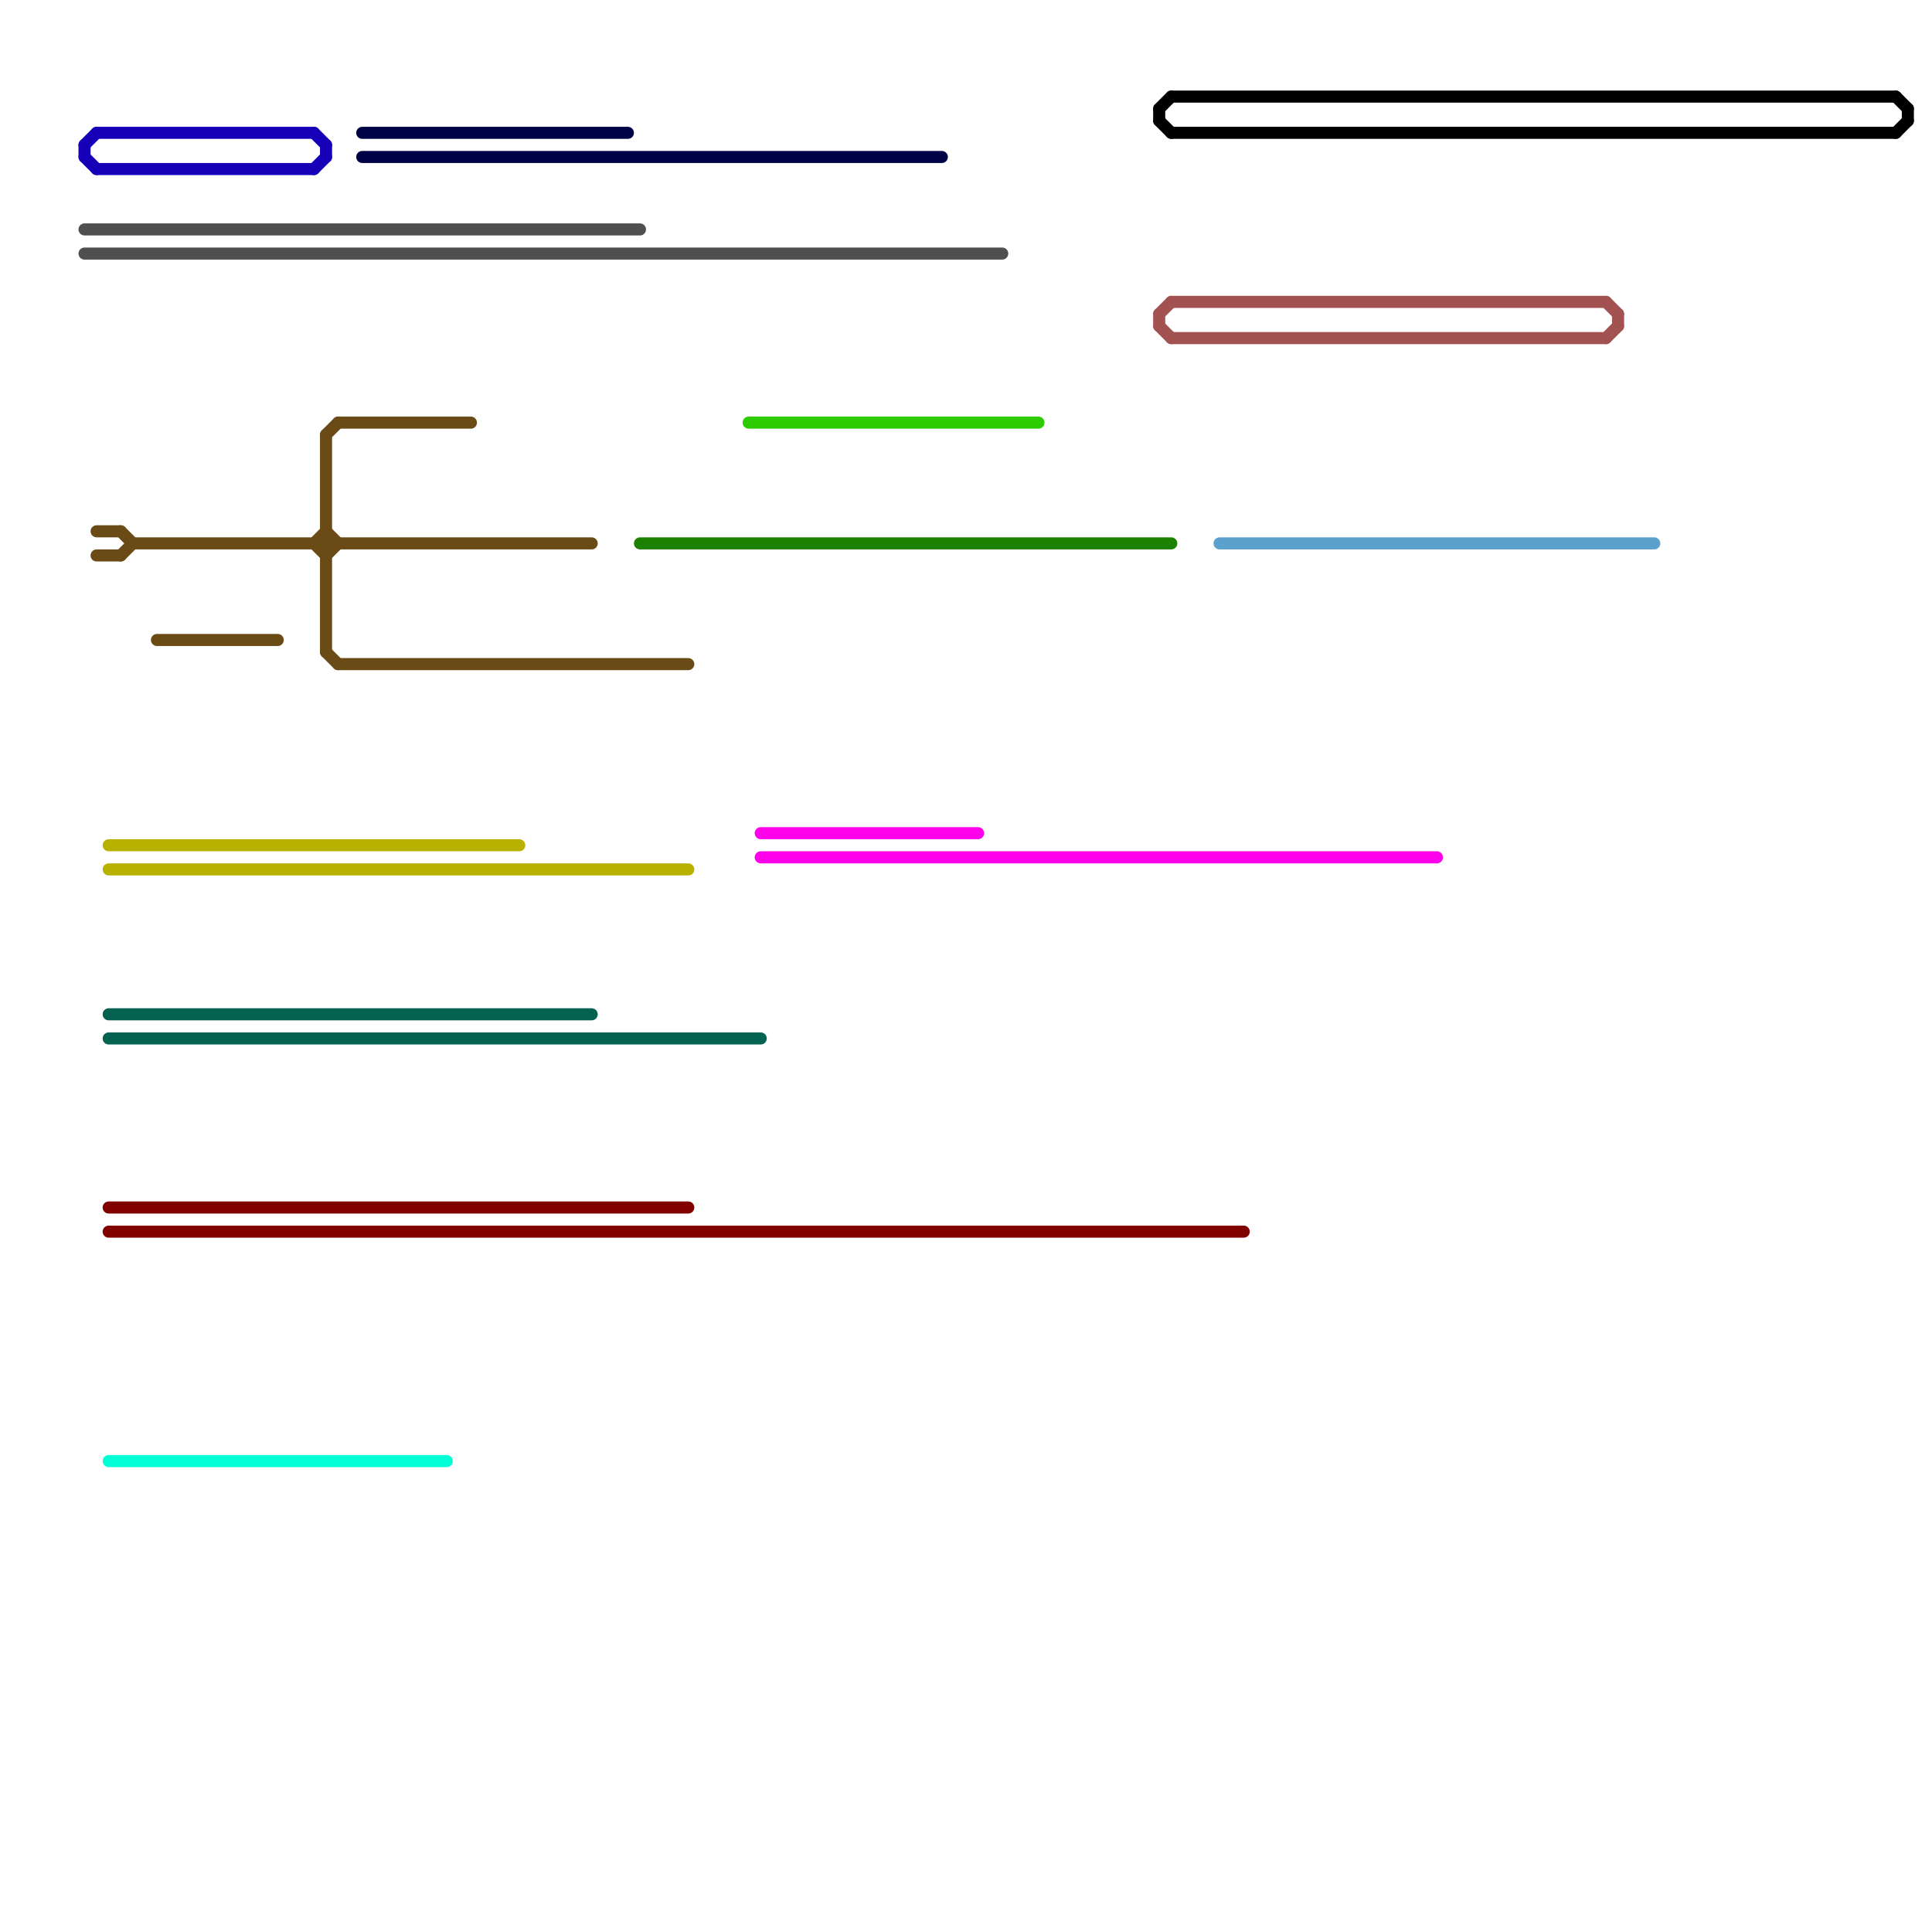 
<svg version="1.1" xmlns="http://www.w3.org/2000/svg" viewBox="0 0 160 160">
<style>text { font: 1px Helvetica; font-weight: 600; white-space: pre; dominant-baseline: central; } line { stroke-width: 1; fill: none; stroke-linecap: round; stroke-linejoin: round; } .c0 { stroke: #800000 } .c1 { stroke: #1500b8 } .c2 { stroke: #00ffd5 } .c3 { stroke: #4f4f4f } .c4 { stroke: #6a4b16 } .c5 { stroke: #b8b100 } .c6 { stroke: #036350 } .c7 { stroke: #000000 } .c8 { stroke: #a35252 } .c9 { stroke: #ff00ea } .c10 { stroke: #5aa1ce } .c11 { stroke: #000247 } .c12 { stroke: #1c8000 } .c13 { stroke: #2ccc00 }</style><defs><g id="wm-xf"><circle r="1.2" fill="#000"/><circle r="0.9" fill="#fff"/><circle r="0.6" fill="#000"/><circle r="0.3" fill="#fff"/></g><g id="wm"><circle r="0.6" fill="#000"/><circle r="0.3" fill="#fff"/></g></defs><line class="c0" x1="9" y1="102" x2="103" y2="102"/><line class="c0" x1="9" y1="100" x2="57" y2="100"/><line class="c1" x1="26" y1="11" x2="27" y2="12"/><line class="c1" x1="7" y1="12" x2="7" y2="13"/><line class="c1" x1="26" y1="14" x2="27" y2="13"/><line class="c1" x1="7" y1="13" x2="8" y2="14"/><line class="c1" x1="8" y1="11" x2="26" y2="11"/><line class="c1" x1="8" y1="14" x2="26" y2="14"/><line class="c1" x1="27" y1="12" x2="27" y2="13"/><line class="c1" x1="7" y1="12" x2="8" y2="11"/><line class="c2" x1="9" y1="121" x2="37" y2="121"/><line class="c3" x1="7" y1="19" x2="53" y2="19"/><line class="c3" x1="7" y1="21" x2="83" y2="21"/><line class="c4" x1="8" y1="44" x2="10" y2="44"/><line class="c4" x1="27" y1="36" x2="28" y2="35"/><line class="c4" x1="26" y1="45" x2="27" y2="46"/><line class="c4" x1="8" y1="46" x2="10" y2="46"/><line class="c4" x1="27" y1="36" x2="27" y2="54"/><line class="c4" x1="13" y1="53" x2="23" y2="53"/><line class="c4" x1="10" y1="46" x2="11" y2="45"/><line class="c4" x1="27" y1="46" x2="28" y2="45"/><line class="c4" x1="27" y1="44" x2="28" y2="45"/><line class="c4" x1="28" y1="55" x2="57" y2="55"/><line class="c4" x1="27" y1="54" x2="28" y2="55"/><line class="c4" x1="26" y1="45" x2="27" y2="44"/><line class="c4" x1="28" y1="35" x2="39" y2="35"/><line class="c4" x1="10" y1="44" x2="11" y2="45"/><line class="c4" x1="11" y1="45" x2="49" y2="45"/><line class="c5" x1="9" y1="72" x2="57" y2="72"/><line class="c5" x1="9" y1="70" x2="43" y2="70"/><line class="c6" x1="9" y1="86" x2="63" y2="86"/><line class="c6" x1="9" y1="84" x2="49" y2="84"/><line class="c7" x1="158" y1="9" x2="158" y2="10"/><line class="c7" x1="96" y1="9" x2="97" y2="8"/><line class="c7" x1="157" y1="11" x2="158" y2="10"/><line class="c7" x1="96" y1="9" x2="96" y2="10"/><line class="c7" x1="96" y1="10" x2="97" y2="11"/><line class="c7" x1="97" y1="8" x2="157" y2="8"/><line class="c7" x1="157" y1="8" x2="158" y2="9"/><line class="c7" x1="97" y1="11" x2="157" y2="11"/><line class="c8" x1="97" y1="25" x2="133" y2="25"/><line class="c8" x1="96" y1="27" x2="97" y2="28"/><line class="c8" x1="134" y1="26" x2="134" y2="27"/><line class="c8" x1="133" y1="28" x2="134" y2="27"/><line class="c8" x1="96" y1="26" x2="97" y2="25"/><line class="c8" x1="133" y1="25" x2="134" y2="26"/><line class="c8" x1="96" y1="26" x2="96" y2="27"/><line class="c8" x1="97" y1="28" x2="133" y2="28"/><line class="c9" x1="63" y1="71" x2="119" y2="71"/><line class="c9" x1="63" y1="69" x2="81" y2="69"/><line class="c10" x1="101" y1="45" x2="137" y2="45"/><line class="c11" x1="30" y1="11" x2="52" y2="11"/><line class="c11" x1="30" y1="13" x2="78" y2="13"/><line class="c12" x1="53" y1="45" x2="97" y2="45"/><line class="c13" x1="62" y1="35" x2="86" y2="35"/>
</svg>

